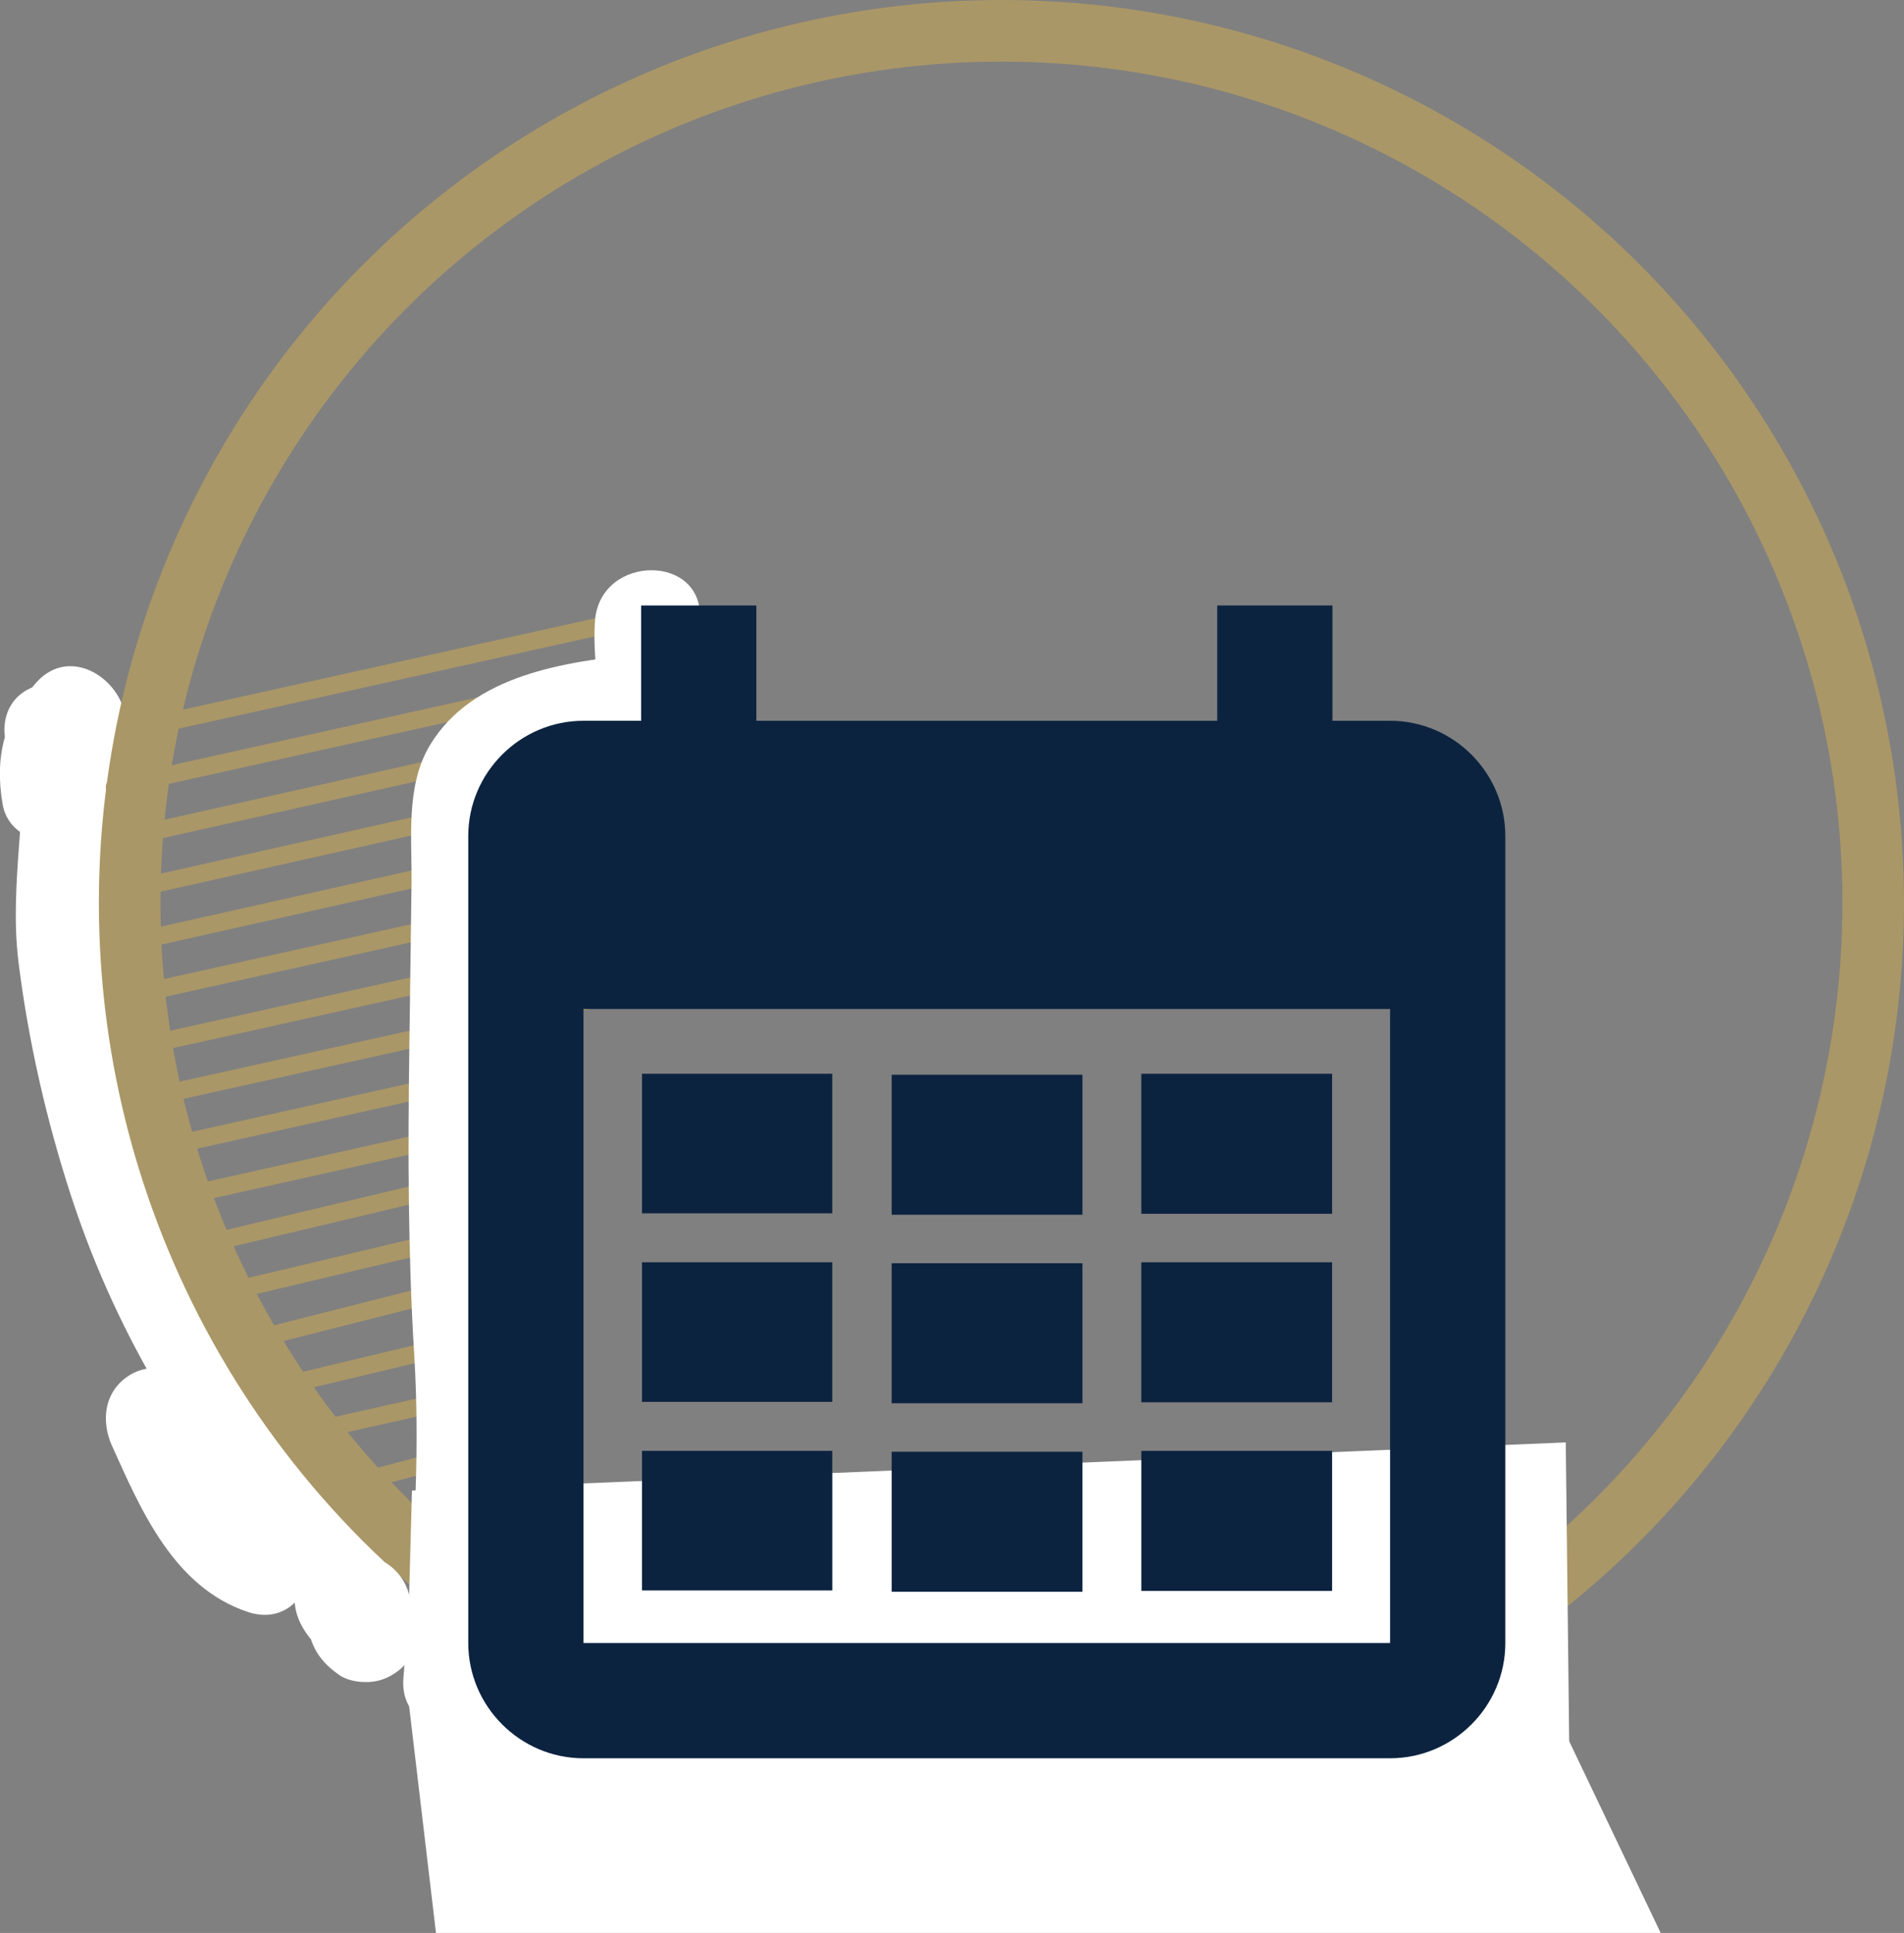 <?xml version="1.0" encoding="UTF-8"?> <svg xmlns="http://www.w3.org/2000/svg" xmlns:xlink="http://www.w3.org/1999/xlink" id="Layer_1" data-name="Layer 1" viewBox="0 0 216.44 219.64"><rect x="0" y="0" width="216.44" height="219.64" fill="#808080" stroke="none"/><defs><style> .cls-1 { fill: #0c2340; } .cls-1, .cls-2, .cls-3 { stroke-width: 0px; } .cls-4 { stroke: #fff; stroke-miterlimit: 10; } .cls-4, .cls-5, .cls-6, .cls-2, .cls-7 { fill: none; } .cls-4, .cls-6 { stroke-width: 3px; } .cls-5 { stroke-width: 7px; } .cls-5, .cls-6, .cls-7 { stroke-linecap: round; stroke-linejoin: round; } .cls-5, .cls-7 { stroke: #aa9767; } .cls-6 { stroke: #0c2340; } .cls-8 { clip-path: url(#clippath); } .cls-3 { fill: #fff; } .cls-7 { stroke-width: 2px; } </style><clipPath id="clippath"><rect class="cls-2" width="216.44" height="219.64"></rect></clipPath></defs><g class="cls-8"><path class="cls-3" d="M.53,83.34c.09,1.7.1,3.19-.22,4.87h11.48c-.17-.9.09-1.66.78-2.27-3.39-1.4-6.77-2.81-10.16-4.21,1,9.25-1.45,18.4-.3,27.65,1.11,8.91,3.2,18.04,5.99,26.57,5.26,16.11,14.15,30.69,25.85,42.93,5.31,5.55,13.72-2.88,8.42-8.42-10.65-11.14-18.74-24.51-23.3-39.26-2.33-7.54-4.41-15.69-5.27-23.54-.95-8.65,1.45-17.25.51-25.92-.51-4.68-6.38-8.42-10.16-4.21-3.67,4.09-4.78,8.47-3.85,13.86,1,5.72,10.42,5.64,11.48,0,.51-2.7.79-5.29.64-8.03-.4-7.62-12.31-7.67-11.91,0"></path><circle class="cls-5" cx="113.84" cy="102.6" r="99.1"></circle><polyline class="cls-3" points="104.22 89.58 113.79 98.76 123.42 89.13"></polyline><polyline class="cls-4" points="104.22 89.58 113.79 98.76 123.42 89.13"></polyline><path class="cls-3" d="M12.75,164.32c3.34,7.44,7.07,16.03,15.38,18.83,7.27,2.46,10.4-9.04,3.16-11.48-1.93-.65-3.23-3.38-4.17-5-1.56-2.69-2.82-5.53-4.09-8.36-1.32-2.93-5.58-3.63-8.15-2.14-3.02,1.77-3.46,5.2-2.14,8.15"></path><path class="cls-3" d="M34.25,184.64c.5.94,1.19,1.85,2,2.54.78.66,1.63,1.26,2.63,1.53,1.3.36,2.65.22,3.88-.3,2.26-.95,3.51-3.02,3.66-5.44.07-1.13-.28-2.37-.89-3.32v6.01s.05-.06.07-.09c-1.19.91-2.37,1.82-3.56,2.74.04,0,.08-.02.12-.03h-3.17l.12.04c-1.19-.91-2.37-1.82-3.56-2.73.03.05.07.1.1.16-.2-.47-.4-.95-.6-1.42.01.06.03.13.04.19-.07-.53-.14-1.06-.21-1.58.09,1.04.1,2.11.4,3.12.56,1.87,1.7,3.17,3.29,4.27,1.22.84,3.21.98,4.59.6,1.38-.38,2.88-1.45,3.56-2.74.73-1.38,1.1-3.06.6-4.59-.5-1.54-1.4-2.64-2.74-3.56-.06-.04-.11-.08-.17-.12.4.31.8.62,1.21.93-.05-.05-.09-.1-.14-.15.31.4.62.8.93,1.2-.09-.11-.16-.23-.21-.35.2.47.4.95.6,1.42-.08-.22-.12-.41-.15-.64.07.53.14,1.06.21,1.58-.05-.6-.09-1.18-.17-1.78-.23-1.73-.98-3.15-2.38-4.23-1.52-1.18-3.42-1.59-5.31-1.11-1.64.41-2.79,1.52-3.75,2.86-1.17,1.63-1.06,4.36,0,6.01.03.05.06.09.09.14-.27-1-.54-2-.81-3,0,.06,0,.11-.01.17,3.39-1.4,6.78-2.81,10.16-4.21-.22-.19-.42-.39-.61-.61.31.4.62.8.93,1.2-.18-.23-.33-.47-.46-.73-1.46-2.76-5.52-3.83-8.15-2.14-2.81,1.81-3.7,5.2-2.14,8.15"></path><line class="cls-7" x1="15.12" y1="82.92" x2="74.87" y2="69.68"></line><line class="cls-7" x1="13.03" y1="89.41" x2="79.43" y2="74.7"></line><line class="cls-7" x1="14.09" y1="95.2" x2="78.91" y2="80.68"></line><line class="cls-7" x1="15.12" y1="101" x2="79.43" y2="86.59"></line><line class="cls-7" x1="16.18" y1="106.79" x2="79.95" y2="92.51"></line><line class="cls-7" x1="17.24" y1="112.58" x2="74.87" y2="99.81"></line><line class="cls-7" x1="18.27" y1="118.38" x2="75.39" y2="105.72"></line><line class="cls-7" x1="19.34" y1="124.17" x2="95.62" y2="107.27"></line><line class="cls-7" x1="20.36" y1="129.96" x2="59.59" y2="121.22"></line><line class="cls-7" x1="21.43" y1="135.76" x2="59.59" y2="127.25"></line><line class="cls-7" x1="22.49" y1="141.55" x2="59.33" y2="132.8"></line><line class="cls-7" x1="23.52" y1="147.35" x2="59.86" y2="138.72"></line><line class="cls-7" x1="29.71" y1="151.99" x2="55.88" y2="145.35"></line><line class="cls-7" x1="29.74" y1="158.02" x2="60.55" y2="150.67"></line><line class="cls-7" x1="32.78" y1="163.21" x2="61.72" y2="156.72"></line><line class="cls-7" x1="41.93" y1="168.08" x2="59.86" y2="163.31"></line><polygon class="cls-3" points="46.23 191.52 46.83 169.37 177.99 163.9 178.38 197.85 188.78 219.64 49.56 219.64 46.23 191.52"></polygon><path class="cls-3" d="M67.64,70.52c-.43,5.51,1.49,11.31-.51,16.61-1.14,3.01,1.26,6.53,4.16,7.32,3.35.92,6.18-1.14,7.32-4.16,2.46-6.49.42-13.1.94-19.78.6-7.64-11.31-7.6-11.91,0"></path><path class="cls-3" d="M72.83,74.3c-8.47.89-19.1,2.31-23.96,10.38-2.79,4.63-2.02,10.66-2.09,15.84-.08,6.21-.17,12.41-.25,18.62-.16,11.68-.16,23.18.56,34.84.75,12.24-.23,24.48-1.23,36.67-.63,7.64,11.28,7.6,11.91,0,.85-10.27,1.7-20.57,1.48-30.88-.21-9.66-1.08-19.19-.96-28.86.13-10.13.27-20.25.4-30.38.06-4.24-1.33-9.26,2.81-11.64,3.35-1.93,7.56-2.28,11.33-2.67,7.54-.79,7.63-12.7,0-11.91"></path><path class="cls-1" d="M72.88,68.8v13.1h-6.55c-7.2,0-13.1,5.89-13.1,13.1v91.69c0,7.2,5.9,13.1,13.1,13.1h91.69c7.2,0,13.1-5.89,13.1-13.1v-91.69c0-7.2-5.89-13.1-13.1-13.1h-6.55v-13.1h-13.1v13.1h-52.39v-13.1h-13.1ZM66.33,114.65h91.69v72.04h-91.69v-72.04Z"></path><rect class="cls-1" x="72.98" y="122.01" width="21.63" height="15.86"></rect><rect class="cls-1" x="101.36" y="122.12" width="21.69" height="15.91"></rect><rect class="cls-1" x="129.74" y="122.01" width="21.69" height="15.91"></rect><rect class="cls-1" x="72.98" y="143.43" width="21.63" height="15.86"></rect><rect class="cls-1" x="101.36" y="143.54" width="21.69" height="15.91"></rect><rect class="cls-1" x="129.74" y="143.43" width="21.69" height="15.91"></rect><rect class="cls-1" x="72.98" y="164.86" width="21.63" height="15.86"></rect><rect class="cls-1" x="101.36" y="164.96" width="21.69" height="15.91"></rect><rect class="cls-1" x="129.74" y="164.86" width="21.69" height="15.91"></rect><line class="cls-6" x1="67.04" y1="101" x2="157.32" y2="101"></line></g></svg> 